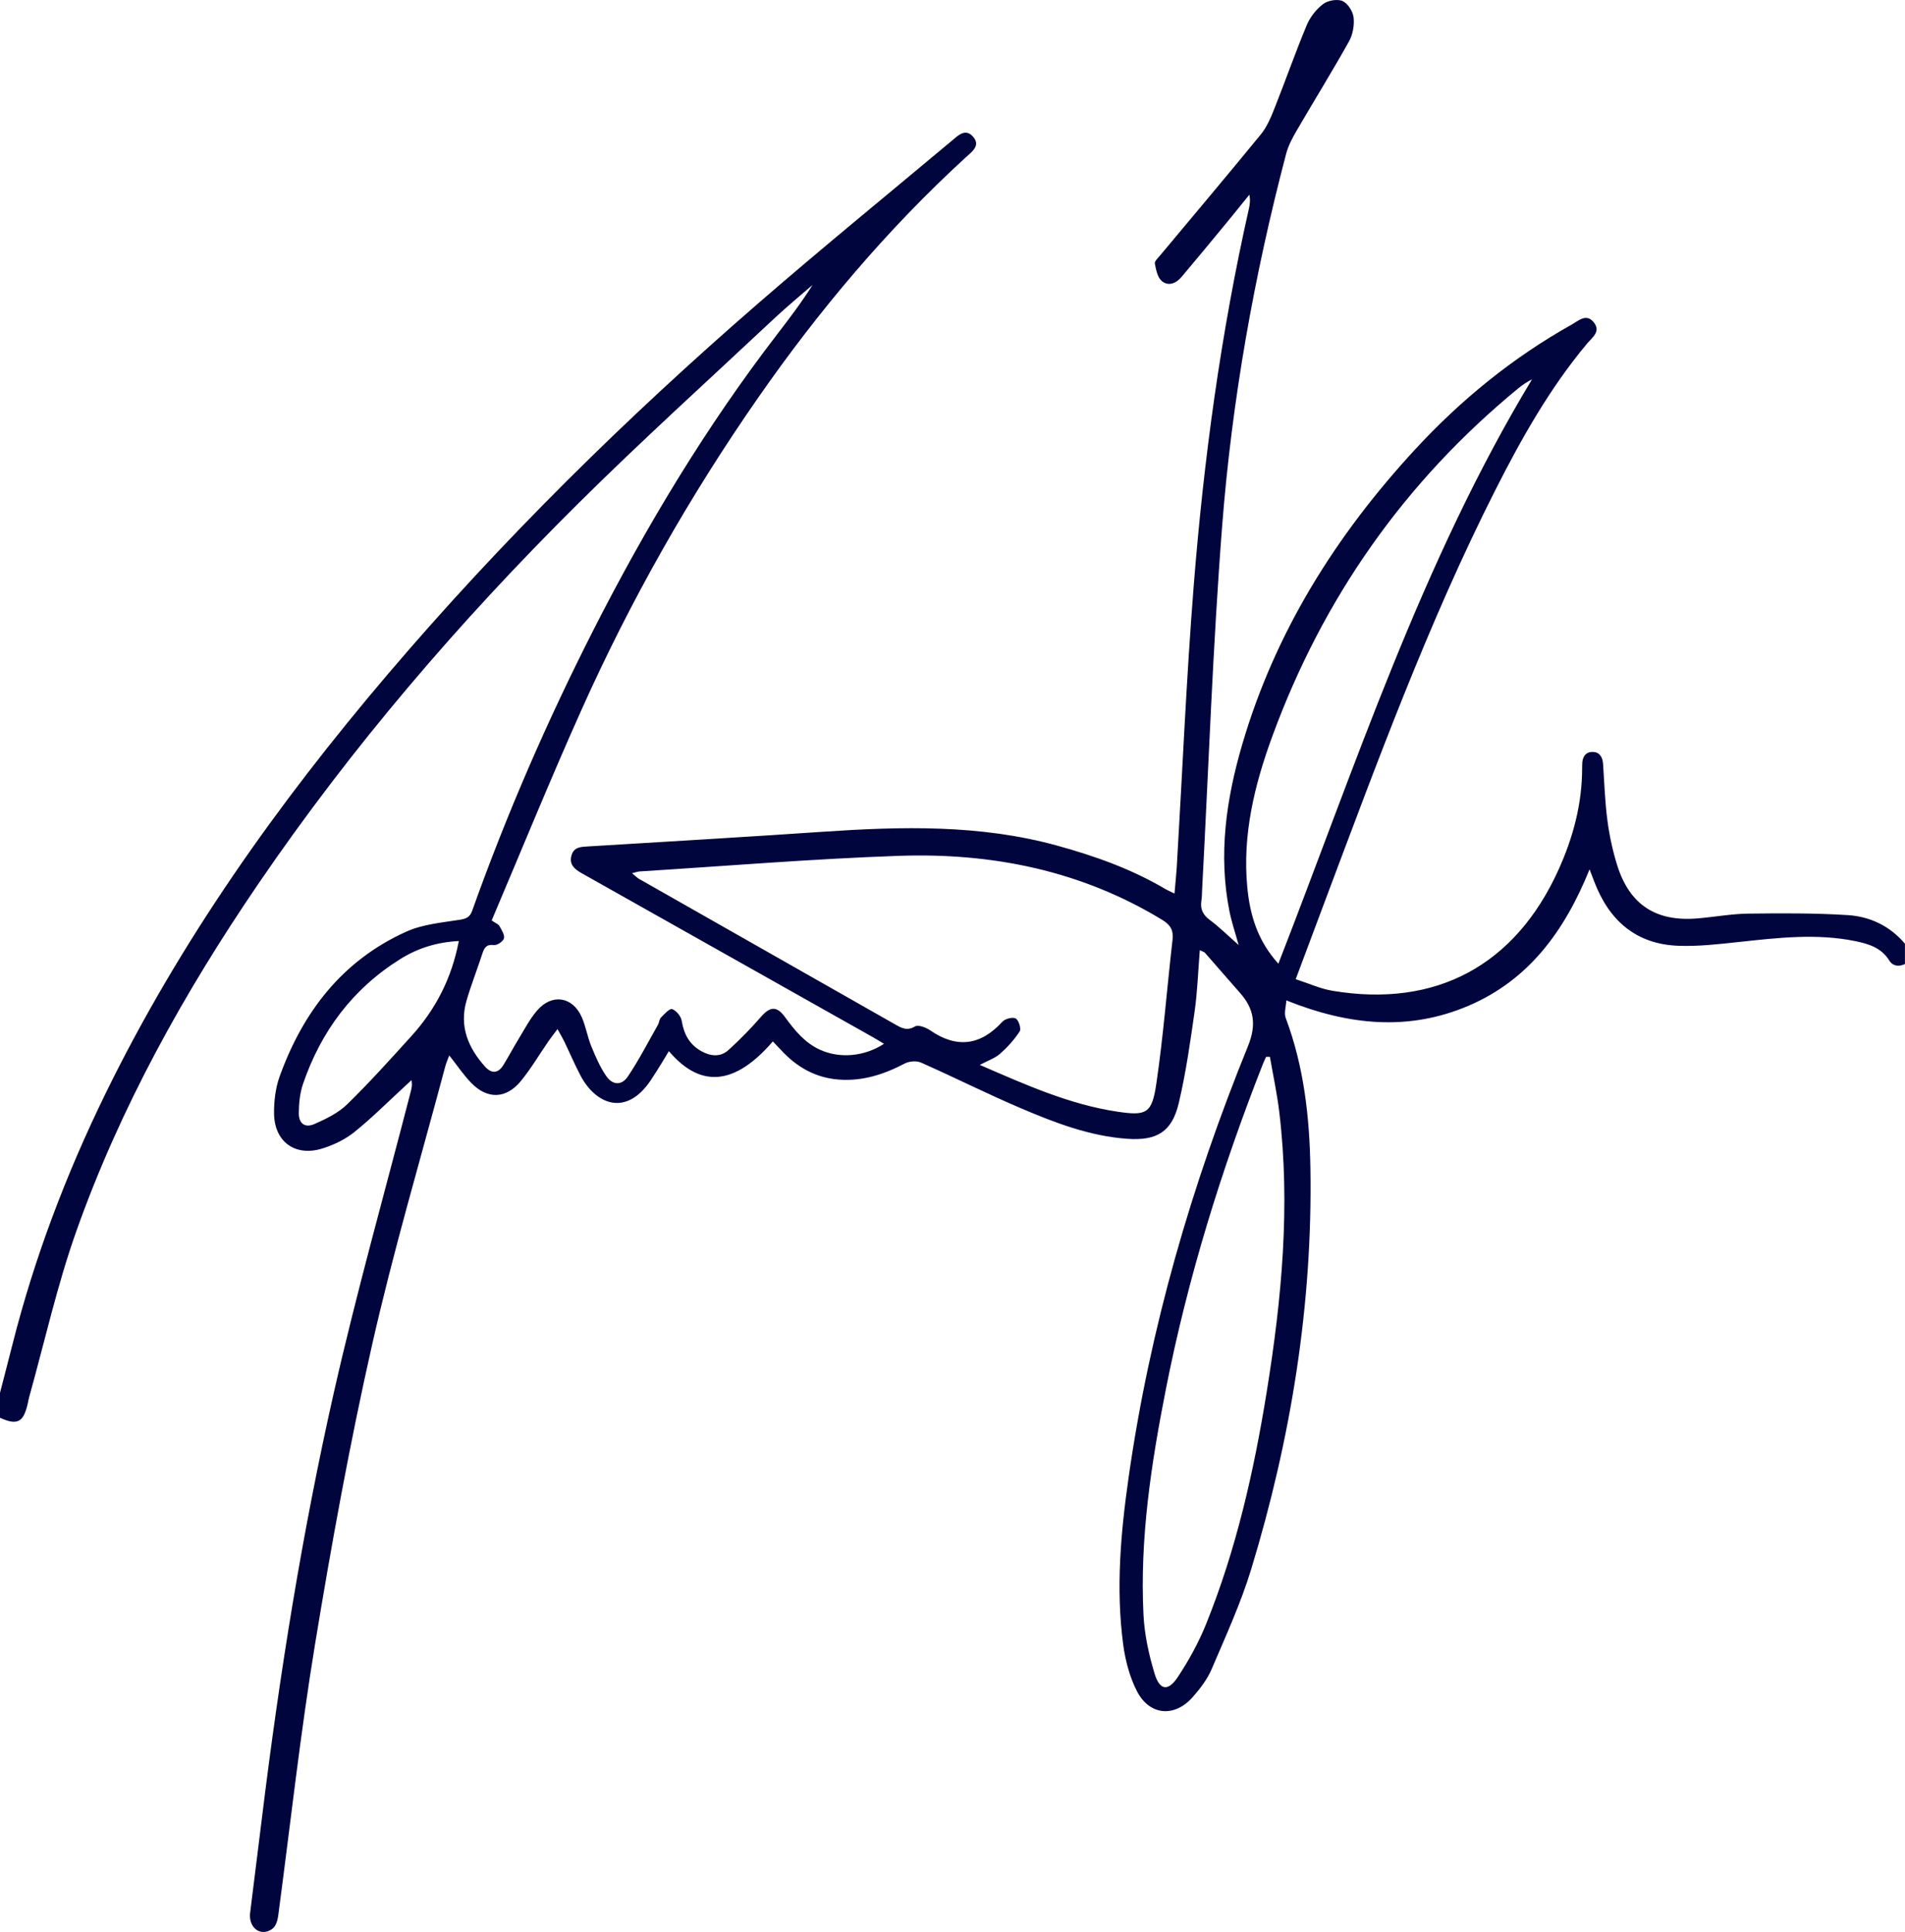 <svg xmlns="http://www.w3.org/2000/svg" id="Layer_2" viewBox="0 0 840 851.72"><defs><style>.cls-1{fill:#00053e;}</style></defs><g id="Content"><g id="BJoEui"><path class="cls-1" d="M0,614.05c1.82-7.04,3.66-14.06,5.44-21.11,9.71-38.4,23.68-75.2,41.07-110.78,32.94-67.37,75.97-127.89,124.4-184.82,50.1-58.88,105.03-112.95,163.37-163.56,28.06-24.34,56.86-47.83,85.35-71.67,2.76-2.31,6-5.74,9.42-1.87,3.49,3.95-.52,6.68-3.12,9.06-34.7,31.76-64.82,67.51-91.64,106.05-30.15,43.31-56.12,89.09-77.72,137.23-13.83,30.81-26.55,62.12-39.77,93.21,1.89,1.3,2.99,1.67,3.39,2.41,.94,1.73,2.38,3.82,2.04,5.44-.27,1.31-2.96,3.17-4.35,3-3.38-.42-4.33,1.13-5.2,3.82-2.25,6.97-4.98,13.8-7,20.83-3.22,11.2,.76,20.62,8.15,28.91,2.85,3.19,5.77,3.14,8.1-.6,2.37-3.81,4.44-7.81,6.79-11.63,2.6-4.25,4.92-8.78,8.15-12.51,6.5-7.53,15.62-6.12,19.63,2.92,1.81,4.08,2.5,8.65,4.19,12.79,1.88,4.58,3.86,9.24,6.66,13.27,2.8,4.04,6.77,4.21,9.5,.15,4.9-7.27,8.92-15.13,13.26-22.77,.57-1,.57-2.44,1.32-3.2,1.51-1.53,3.85-4.13,4.95-3.74,1.83,.65,3.89,3.15,4.21,5.13,.95,5.83,3.34,10.41,8.53,13.35,4.11,2.32,8.5,2.84,12.12-.45,5.02-4.55,9.8-9.43,14.25-14.55,4.06-4.67,7-4.97,10.66,.05,4.26,5.84,8.71,11.36,15.53,14.44,8.58,3.87,19.39,3.02,28.1-2.66-1.74-1.04-3.23-1.99-4.77-2.86-42.81-24.11-85.62-48.23-128.44-72.31-3.13-1.76-5.7-3.82-4.59-7.84,1.07-3.9,4.36-3.83,7.65-4.03,34.4-2.08,68.81-4.12,103.2-6.45,34.68-2.35,69.22-3.27,103.22,6.08,16.61,4.57,32.72,10.28,47.62,19.06,1.12,.66,2.33,1.17,4.21,2.1,.39-4.54,.82-8.57,1.06-12.62,2.44-41.07,4.17-82.2,7.43-123.21,4.44-55.82,11.96-111.26,24.29-165.96,.43-1.91,.74-3.85,.23-6.32-3.25,4.02-6.48,8.07-9.77,12.06-6.68,8.09-13.36,16.19-20.13,24.21-2.4,2.84-5.85,4.29-8.77,1.74-1.85-1.62-2.49-4.95-3-7.64-.19-1.03,1.41-2.49,2.35-3.62,14.83-17.78,29.78-35.45,44.42-53.38,2.65-3.24,4.38-7.38,5.95-11.34,4.85-12.2,9.19-24.62,14.24-36.73,1.48-3.55,4.18-7.03,7.23-9.34,2.11-1.61,6.29-2.34,8.61-1.32,2.31,1.02,4.54,4.58,4.84,7.25,.39,3.44-.35,7.55-2.05,10.58-7.39,13.19-15.36,26.06-22.97,39.14-1.89,3.25-3.76,6.7-4.71,10.3-14.19,53.92-23.92,108.73-28.24,164.25-4.14,53.28-5.97,106.74-8.82,160.12-.09,1.66-.06,3.35-.32,4.98-.59,3.68,.64,6.21,3.71,8.5,4.22,3.14,7.99,6.88,12.71,11.04-1.55-5.6-3.1-10.14-4.04-14.8-5-25.01-1.45-49.48,5.59-73.53,14.57-49.78,41.43-92.47,76.4-130.31,20.15-21.8,42.96-40.36,68.92-54.9,3.01-1.68,6.41-5.09,9.72-.99,3.27,4.05-.7,6.69-2.93,9.35-16.48,19.69-28.98,41.9-40.5,64.66-29.7,58.68-52.23,120.34-75.33,181.76-4.09,10.89-8.16,21.79-12.67,33.82,5.67,1.83,10.83,4.22,16.24,5.12,45.57,7.61,80.51-11.15,99.62-53.31,6.46-14.25,10.45-29.13,10.44-44.92,0-.5,.03-1,.03-1.5,0-3.04,1.19-5.49,4.42-5.57,3.18-.08,4.57,2.21,4.78,5.27,.57,8.3,.82,16.65,1.91,24.89,.89,6.73,2.33,13.48,4.37,19.95,5.48,17.32,17.11,24.82,35.34,23.28,7.47-.63,14.91-2.01,22.38-2.11,14.62-.19,29.27-.26,43.85,.65,9.84,.61,18.64,4.79,25.26,12.6v9c-2.77,1.22-5.3,1.01-7-1.71-3.43-5.49-9.02-7.21-14.76-8.39-17.25-3.55-34.48-1.47-51.73,.38-8.75,.94-17.59,1.97-26.34,1.65-18.8-.68-30.68-11.19-37.2-28.38-.52-1.36-1.04-2.71-2.04-5.32-10.94,27.07-26.71,48.74-53.34,60.12-26.53,11.33-52.99,8.63-80.36-2.34-.14,2.71-1.09,5.57-.27,7.76,8.04,21.39,10.51,43.72,10.88,66.27,.99,60.31-8.59,119.18-26.11,176.74-4.59,15.06-11.24,29.52-17.44,44.05-1.92,4.5-5.1,8.64-8.37,12.35-8.01,9.07-19.07,8.13-24.59-2.66-3.18-6.22-5.08-13.43-6.02-20.4-3.33-24.82-1.1-49.59,2.42-74.2,9.37-65.48,27.7-128.54,52.56-189.7,3.82-9.39,2.82-16.41-3.49-23.52-5.19-5.85-10.26-11.79-15.43-17.65-.38-.43-1.09-.58-2.3-1.18-.76,9.36-1.05,18.29-2.3,27.09-1.92,13.49-3.84,27.05-6.97,40.29-3.01,12.72-9.66,16.71-22.8,15.77-16.54-1.19-31.82-7.08-46.83-13.47-14.85-6.32-29.3-13.61-44.06-20.14-1.99-.88-5.22-.59-7.2,.45-9.2,4.81-18.68,7.89-29.21,7.04-9.42-.76-17.19-4.86-23.78-11.44-1.74-1.74-3.4-3.57-5.11-5.38-19.3,22.43-34.22,17.99-45.86,4.29-1.09,1.81-2.05,3.48-3.07,5.11-1.68,2.68-3.32,5.39-5.1,8.01-10.72,15.75-24.01,10.5-30.81-2.39-2.56-4.86-4.71-9.94-7.09-14.89-.77-1.6-1.7-3.13-3.03-5.55-1.65,2.21-2.84,3.68-3.91,5.24-4.07,5.89-7.72,12.12-12.23,17.64-6.52,7.97-14.81,8.18-21.94,.8-3.42-3.54-6.19-7.7-9.65-12.08-.66,1.8-1.33,3.25-1.74,4.78-10.92,41.03-23.03,81.78-32.37,123.17-9.82,43.5-17.81,87.46-25.05,131.48-6.5,39.58-10.9,79.51-16.19,119.29-.44,3.32-1.19,6.31-4.8,7.44-4.51,1.42-8.33-2.62-7.66-8.11,1.7-13.89,3.48-27.77,5.18-41.66,7.72-63.02,17.71-125.71,31.71-187.62,10.06-44.48,22.5-88.42,33.88-132.6,.4-1.57,.81-3.13,.38-5.26-.99,.92-1.98,1.85-2.98,2.76-7.35,6.75-14.42,13.86-22.18,20.1-4.05,3.26-9.1,5.7-14.1,7.26-12,3.75-21.23-2.94-21.34-15.46-.05-5.41,.62-11.13,2.43-16.19,10.27-28.55,27.71-51.26,55.92-63.96,7.23-3.25,15.68-3.97,23.66-5.24,2.91-.46,4.39-1.26,5.36-3.98,15.12-42.42,33.06-83.65,53.46-123.76,23.3-45.81,49.75-89.75,81.17-130.55,5.37-6.97,10.68-14,15.47-21.59-5.53,4.82-11.22,9.48-16.57,14.49-29.17,27.35-58.86,54.17-87.22,82.33-51.9,51.52-99.43,106.86-140.69,167.35-32.68,47.92-60.82,98.42-80.24,153.21-8.43,23.78-13.92,48.61-20.73,72.96-.27,.96-.42,1.95-.64,2.93-1.92,8.28-4.6,9.63-12.25,6.18,0-3.67,0-7.33,0-11Zm278.71-229.07c1.36,1.11,2.14,1.96,3.09,2.5,37.62,21.4,75.25,42.78,112.9,64.14,2.71,1.54,5.21,3.03,8.76,.91,1.42-.85,4.84,.43,6.69,1.71,11.67,8.04,22.2,6.77,31.8-3.76,1.21-1.33,4.55-2.21,5.91-1.47,1.33,.72,2.53,4.53,1.78,5.68-2.37,3.66-5.41,7.01-8.7,9.91-2.23,1.96-5.3,2.96-8.9,4.88,20.36,8.83,39.67,17.5,60.78,20.64,12.81,1.91,15.12,.71,17.05-12.3,3.12-21.05,4.71-42.32,7.15-63.47,.49-4.26-.93-6.61-4.54-8.81-35.78-21.79-75.12-29.65-116.27-28.22-38.08,1.33-76.1,4.49-114.15,6.87-.91,.06-1.81,.42-3.34,.78Zm281.25,80.93c-.56,0-1.12,.01-1.68,.02-.47,1.04-.99,2.06-1.4,3.12-18.3,46.57-33.1,94.21-42.78,143.34-6.48,32.89-11.58,65.99-9.88,99.65,.44,8.69,2.37,17.48,4.9,25.84,2.23,7.37,5.95,7.91,10.15,1.59,4.84-7.29,9.17-15.11,12.45-23.22,13.38-33.03,21.19-67.62,26.84-102.67,6.59-40.87,10.5-81.93,5.53-123.33-.98-8.16-2.73-16.23-4.13-24.33Zm3.73-41.04c34.24-87.86,63.15-176.98,111.84-257.62-2.31,1.16-4.32,2.53-6.19,4.07-50.04,41.15-85.94,92.37-108.24,153.08-7.91,21.52-13.36,43.67-11.1,66.93,1.18,12.08,4.52,23.45,13.69,33.53Zm-361.38-10c-9.56,.48-18.03,3.1-25.78,7.94-21.03,13.14-35.01,31.88-42.95,55.17-1.36,4-1.78,8.47-1.82,12.74-.04,4.64,2.7,6.67,6.93,4.81,5.1-2.25,10.47-4.85,14.39-8.67,9.86-9.61,19.08-19.89,28.34-30.1,10.71-11.8,17.77-25.55,20.89-41.88Z"></path></g></g></svg>
